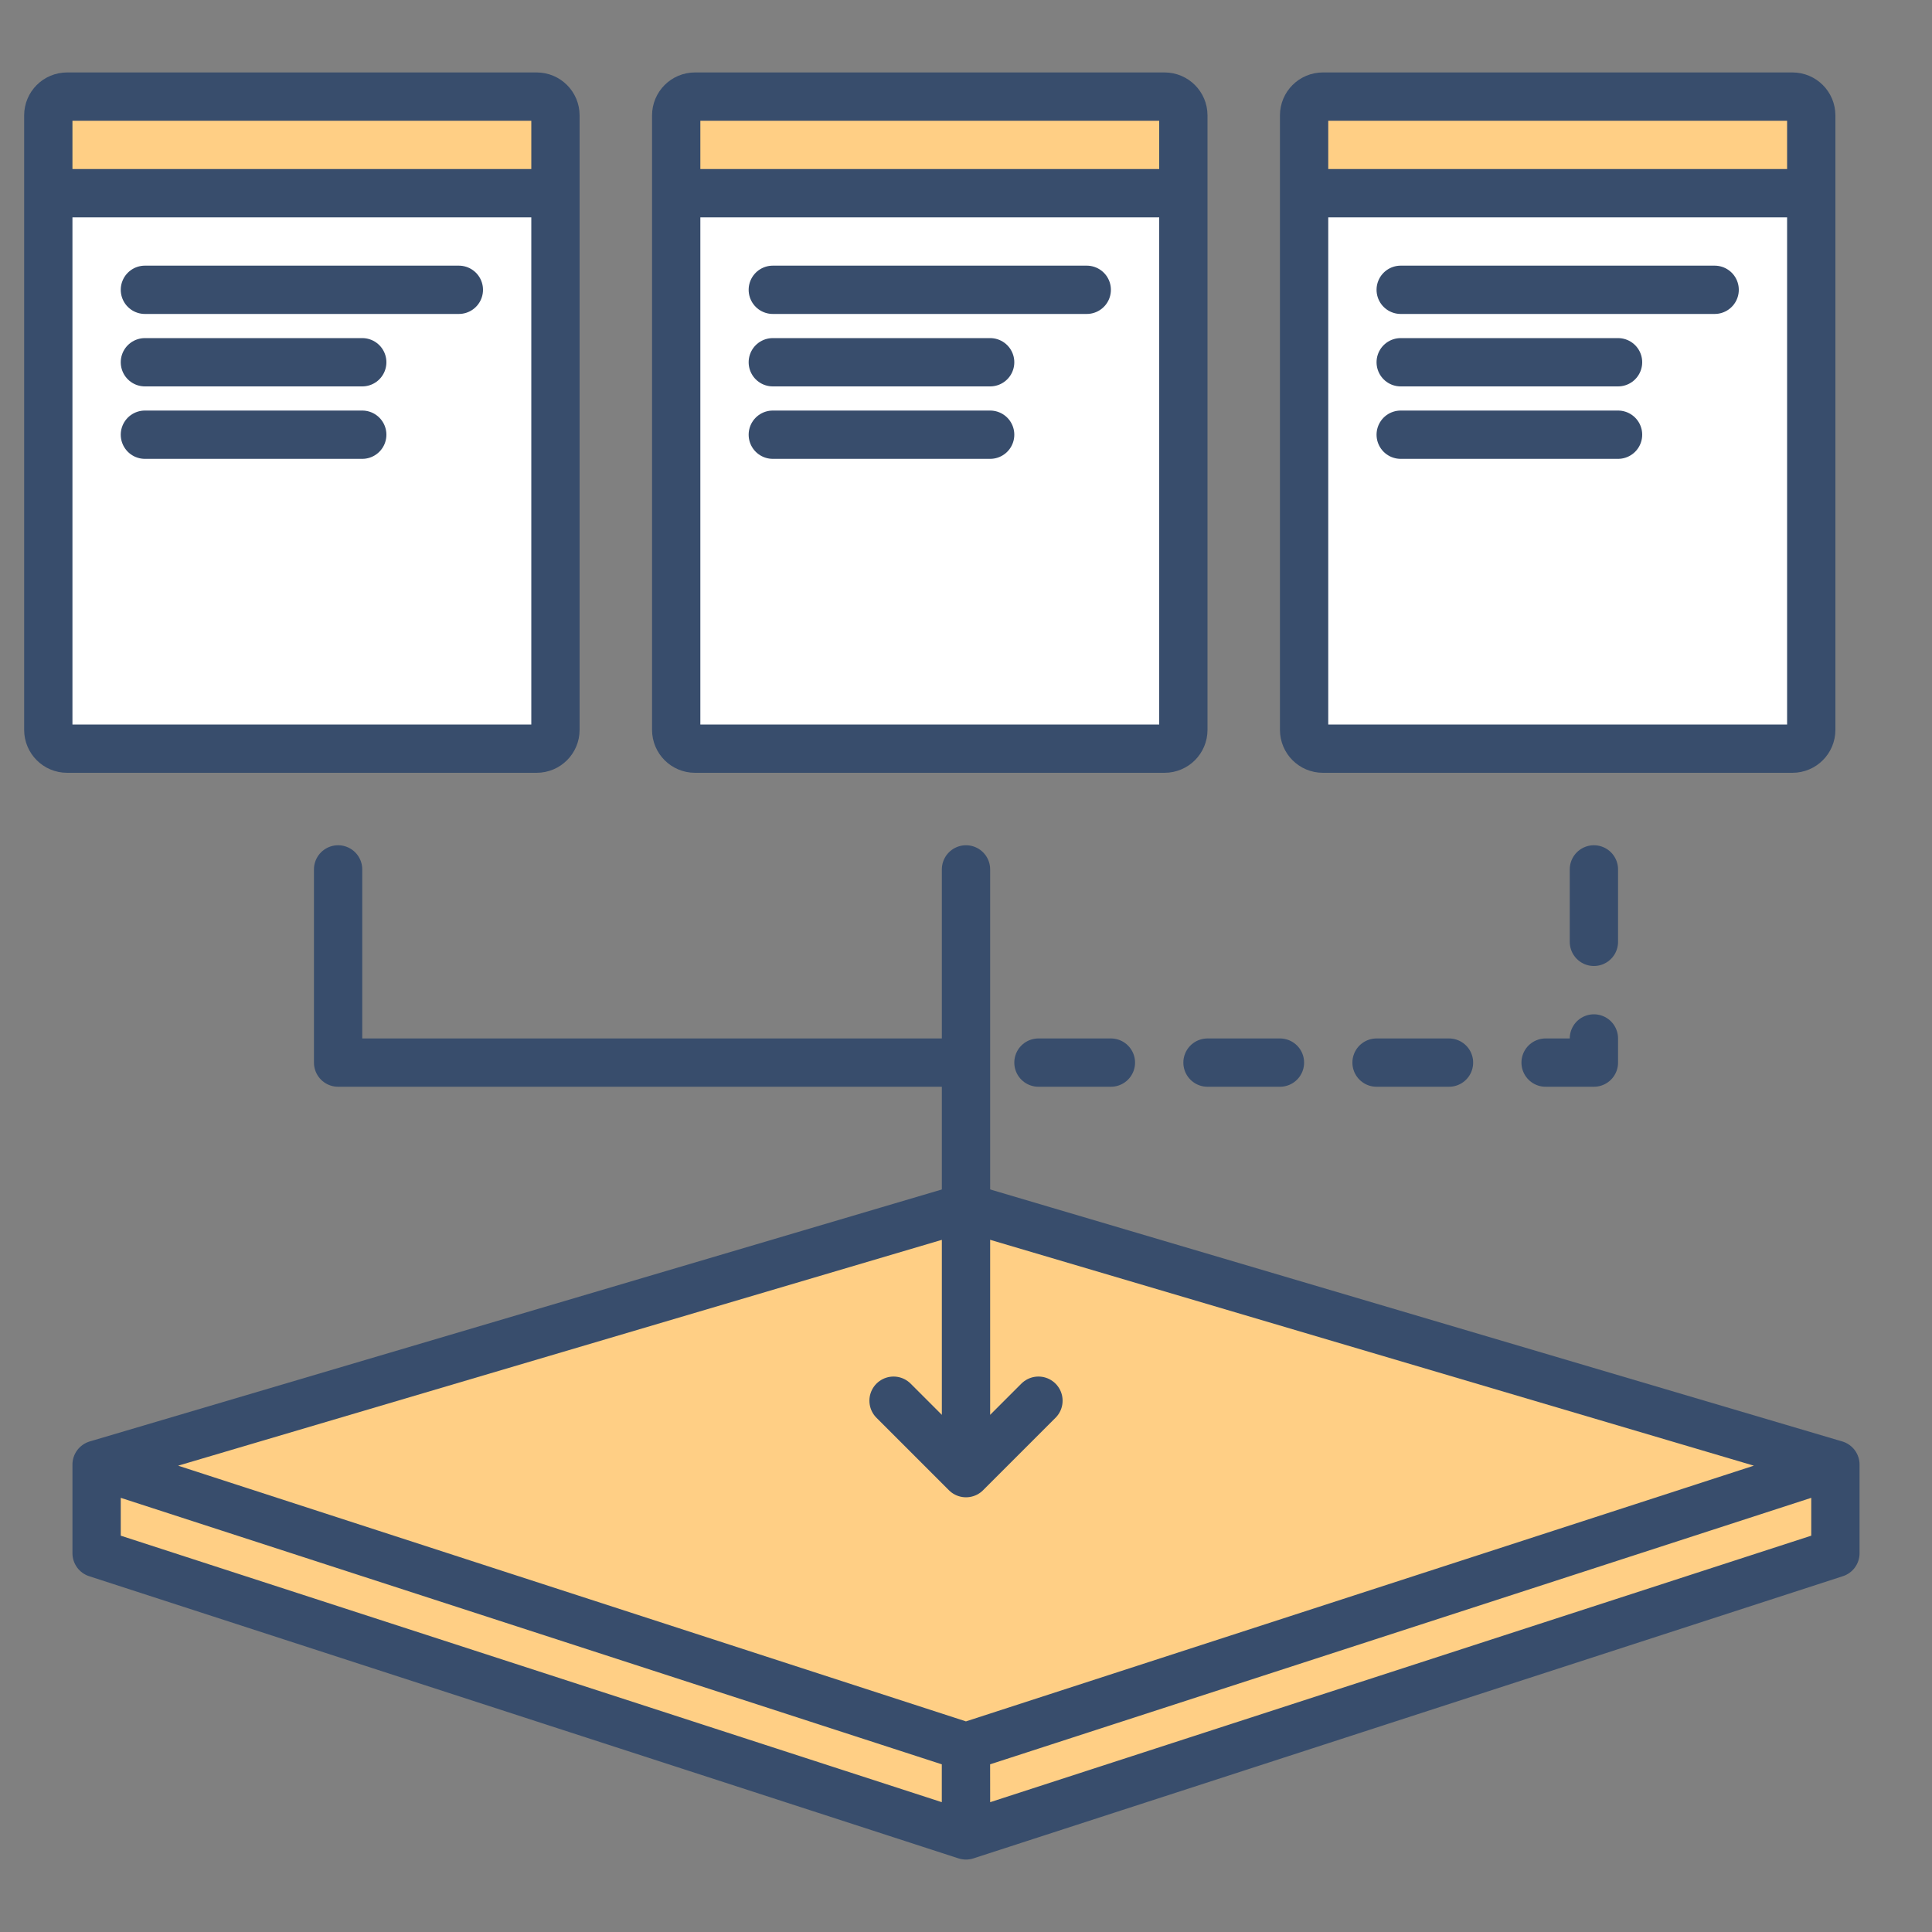 <svg width="40" height="40" viewBox="0 0 40 40" fill="none" xmlns="http://www.w3.org/2000/svg">
<rect x="0" y="0" width="40" height="40" fill="#808080" stroke="none"/>
<path d="M19.999 36.165L38 30.323L20.001 25L2 30.323L19.999 36.165Z" fill="#FFCF85"/>
<path d="M20.001 38L38 32.158V30.323L19.999 36.165L20.001 38Z" fill="#FFCF85"/>
<path d="M2 32.158L19.999 38V36.165L2 30.323V32.158Z" fill="#FFCF85"/>
<path d="M38 30.323V32.158L20.001 38L19.999 36.165M38 30.323L19.999 36.165M38 30.323L20.001 25L2 30.323M19.999 36.165V38L2 32.158V30.323M19.999 36.165L2 30.323" stroke="#384D6C" stroke-linecap="round" stroke-linejoin="round"/>
<path fill-rule="evenodd" clip-rule="evenodd" d="M11.5 2.389C11.5 2.174 11.326 2 11.111 2H1.389C1.174 2 1 2.174 1 2.389V4L11.5 4L11.5 2.389Z" fill="#FFCF85"/>
<path d="M1 15.111C1 15.326 1.174 15.5 1.389 15.5L11.111 15.5C11.326 15.5 11.5 15.326 11.5 15.111V4L1 4V15.111Z" fill="white"/>
<path d="M1 4V15.111C1 15.326 1.174 15.5 1.389 15.5L11.111 15.5C11.326 15.5 11.5 15.326 11.5 15.111V4M1 4V2.389C1 2.174 1.174 2 1.389 2H11.111C11.326 2 11.5 2.174 11.5 2.389L11.5 4M1 4L11.5 4" stroke="#384D6C" stroke-linecap="round" stroke-linejoin="round"/>
<path fill-rule="evenodd" clip-rule="evenodd" d="M24.5 2.389C24.5 2.174 24.326 2 24.111 2H14.389C14.174 2 14 2.174 14 2.389V4L24.5 4L24.5 2.389Z" fill="#FFCF85"/>
<path d="M14 15.111C14 15.326 14.174 15.5 14.389 15.5L24.111 15.5C24.326 15.5 24.5 15.326 24.5 15.111V4L14 4V15.111Z" fill="white"/>
<path d="M14 4V15.111C14 15.326 14.174 15.5 14.389 15.5L24.111 15.5C24.326 15.5 24.5 15.326 24.5 15.111V4M14 4V2.389C14 2.174 14.174 2 14.389 2H24.111C24.326 2 24.5 2.174 24.5 2.389L24.5 4M14 4L24.5 4" stroke="#384D6C" stroke-linecap="round" stroke-linejoin="round"/>
<path fill-rule="evenodd" clip-rule="evenodd" d="M37.5 2.389C37.5 2.174 37.326 2 37.111 2H27.389C27.174 2 27 2.174 27 2.389V4L37.5 4L37.5 2.389Z" fill="#FFCF85"/>
<path d="M27 15.111C27 15.326 27.174 15.5 27.389 15.5L37.111 15.5C37.326 15.5 37.5 15.326 37.5 15.111V4L27 4V15.111Z" fill="white"/>
<path d="M27 4V15.111C27 15.326 27.174 15.5 27.389 15.5L37.111 15.5C37.326 15.5 37.5 15.326 37.5 15.111V4M27 4V2.389C27 2.174 27.174 2 27.389 2H37.111C37.326 2 37.5 2.174 37.5 2.389L37.5 4M27 4L37.5 4" stroke="#384D6C" stroke-linecap="round" stroke-linejoin="round"/>
<path d="M3 6H9.5M3 7.5H7.5M3 9H7.5" stroke="#384D6C" stroke-linecap="round" stroke-linejoin="round"/>
<path d="M16 6H22.5M16 7.5H20.5M16 9H20.5" stroke="#384D6C" stroke-linecap="round" stroke-linejoin="round"/>
<path d="M29 6H35.5M29 7.5H33.5M29 9H33.5" stroke="#384D6C" stroke-linecap="round" stroke-linejoin="round"/>
<path d="M7 18V22H20M20 22V30.5M20 22V18M20 30.5L18.5 29M20 30.5L21.5 29" stroke="#384D6C" stroke-linecap="round" stroke-linejoin="round"/>
<path d="M33 18V22H20" stroke="#384D6C" stroke-linecap="round" stroke-linejoin="round" stroke-dasharray="1.5 2"/>
</svg>

